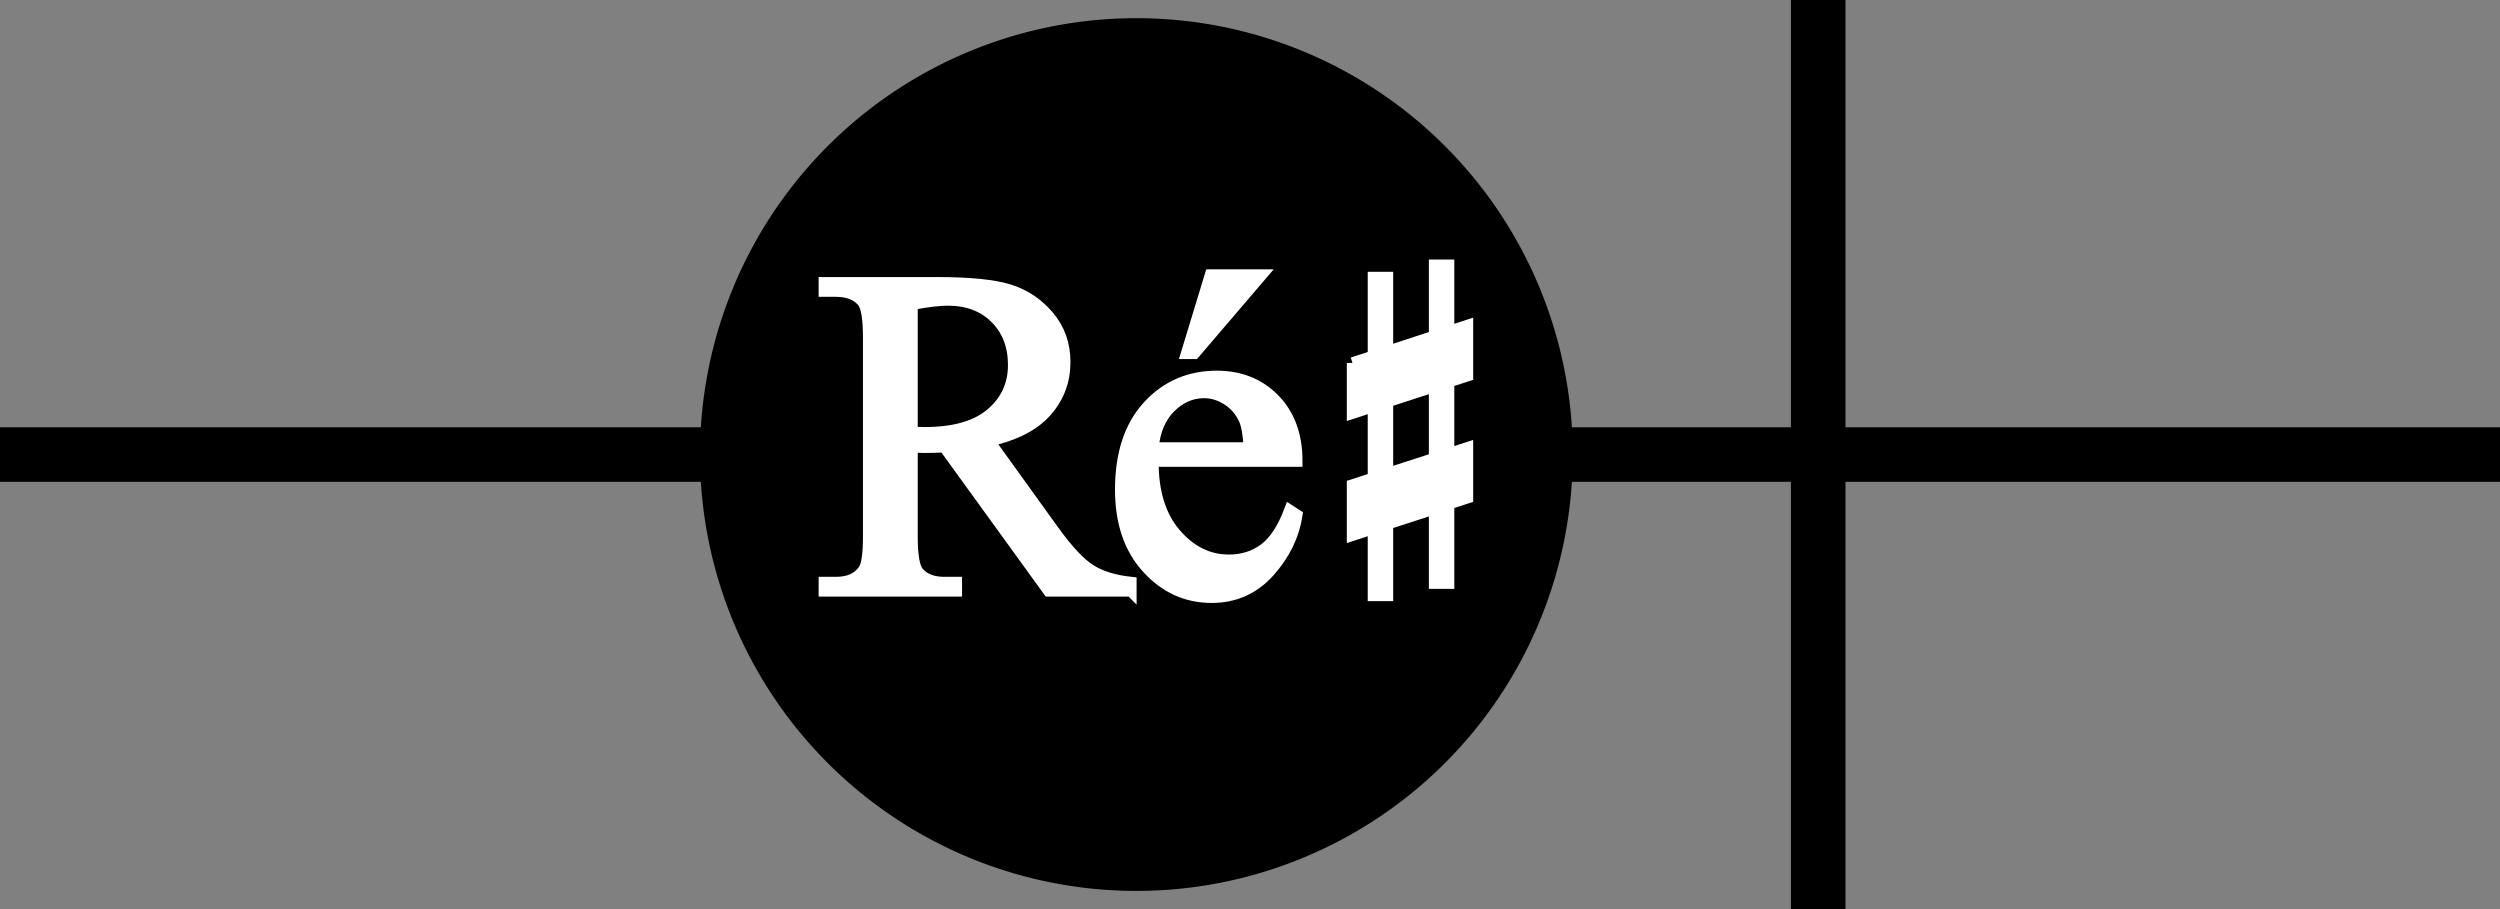 <?xml version="1.0" encoding="UTF-8" standalone="no"?>
<svg width="55" height="20" id="svg2" version="1.0" xmlns="http://www.w3.org/2000/svg" xmlns:xlink="http://www.w3.org/1999/xlink">
  <rect width="100%" height="100%" fill="#808080" stroke="none"/>
  <defs>
    <path id="gR" d="M1384 0h-362l-459 634q-51-2-83-2q-13 0-28 0.5t-31 1.5v-394q0-128 28-159q38-44 114-44h53v-37h-581v37h51q86 0 123 56q21 31 21 147v876q0 128-28 159q-39 44-116 44h-51v37h494q216 0 318.5-31.5t174-116t71.5-201.5q0-125-81.5-217t-252.5-130l280-389q96-134 165-178t180-56v-37zM421 697q19 0 33-0.5t23-0.5q194 0 292.5 84t98.5 214q0 127-79.5 206.5t-210.5 79.5q-58 0-157-19v-564z"/>
    <path id="ge" d="M218 571q-1-204 99-320t235-116q90 0 156.5 49.5t111.5 169.5l31-20q-21-137-122-249.5t-253-112.5q-165 0-282.5 128.5t-117.5 345.5q0 235 120.5 366.5t302.5 131.5q154 0 253-101.5t99-271.5h-633zM218 629h424q-5 88-21 124q-25 56-74.5 88t-103.5 32q-83 0-148.5-64.5t-76.5-179.5zM695 1390l-295-345h-34l105 345h224z"/>
    <path id="gsharp" d="M361 900l-207-67v-317l207 67v317zM0 1003l92 30v346h62v-326l207 68v312h62v-292l83 27v-221l-83-27v-317l83 27v-220l-83-27v-349h-62v328l-207-67v-315h-62v295l-92-30v221l92 30v316l-92-30v221z"/>
    <g id="gResharp" transform="matrix(0.005,0,0,-0.005,2.96,13)">
      <use xlink:href="#gR"/>
      <use x="1263" xlink:href="#ge"/>
      <use x="2359" xlink:href="#gsharp"/>
    </g>
    <path id="gdot" stroke="black" stroke-width="1.2" d="M 19 10 A 9 9 0 1 1 1,10 A 9 9 0 1 1 19 10 z"/>
  </defs>
  <g stroke="#000000" stroke-width="1.2" fill="none">
    <path d="m0,10 55,0"/>
    <path d="m40,0 0,20"/>
  </g>
  <use x="15" xlink:href="#gdot"/>
  <use stroke="white" stroke-width="50" x="15" fill="white" xlink:href="#gResharp"/>
</svg>